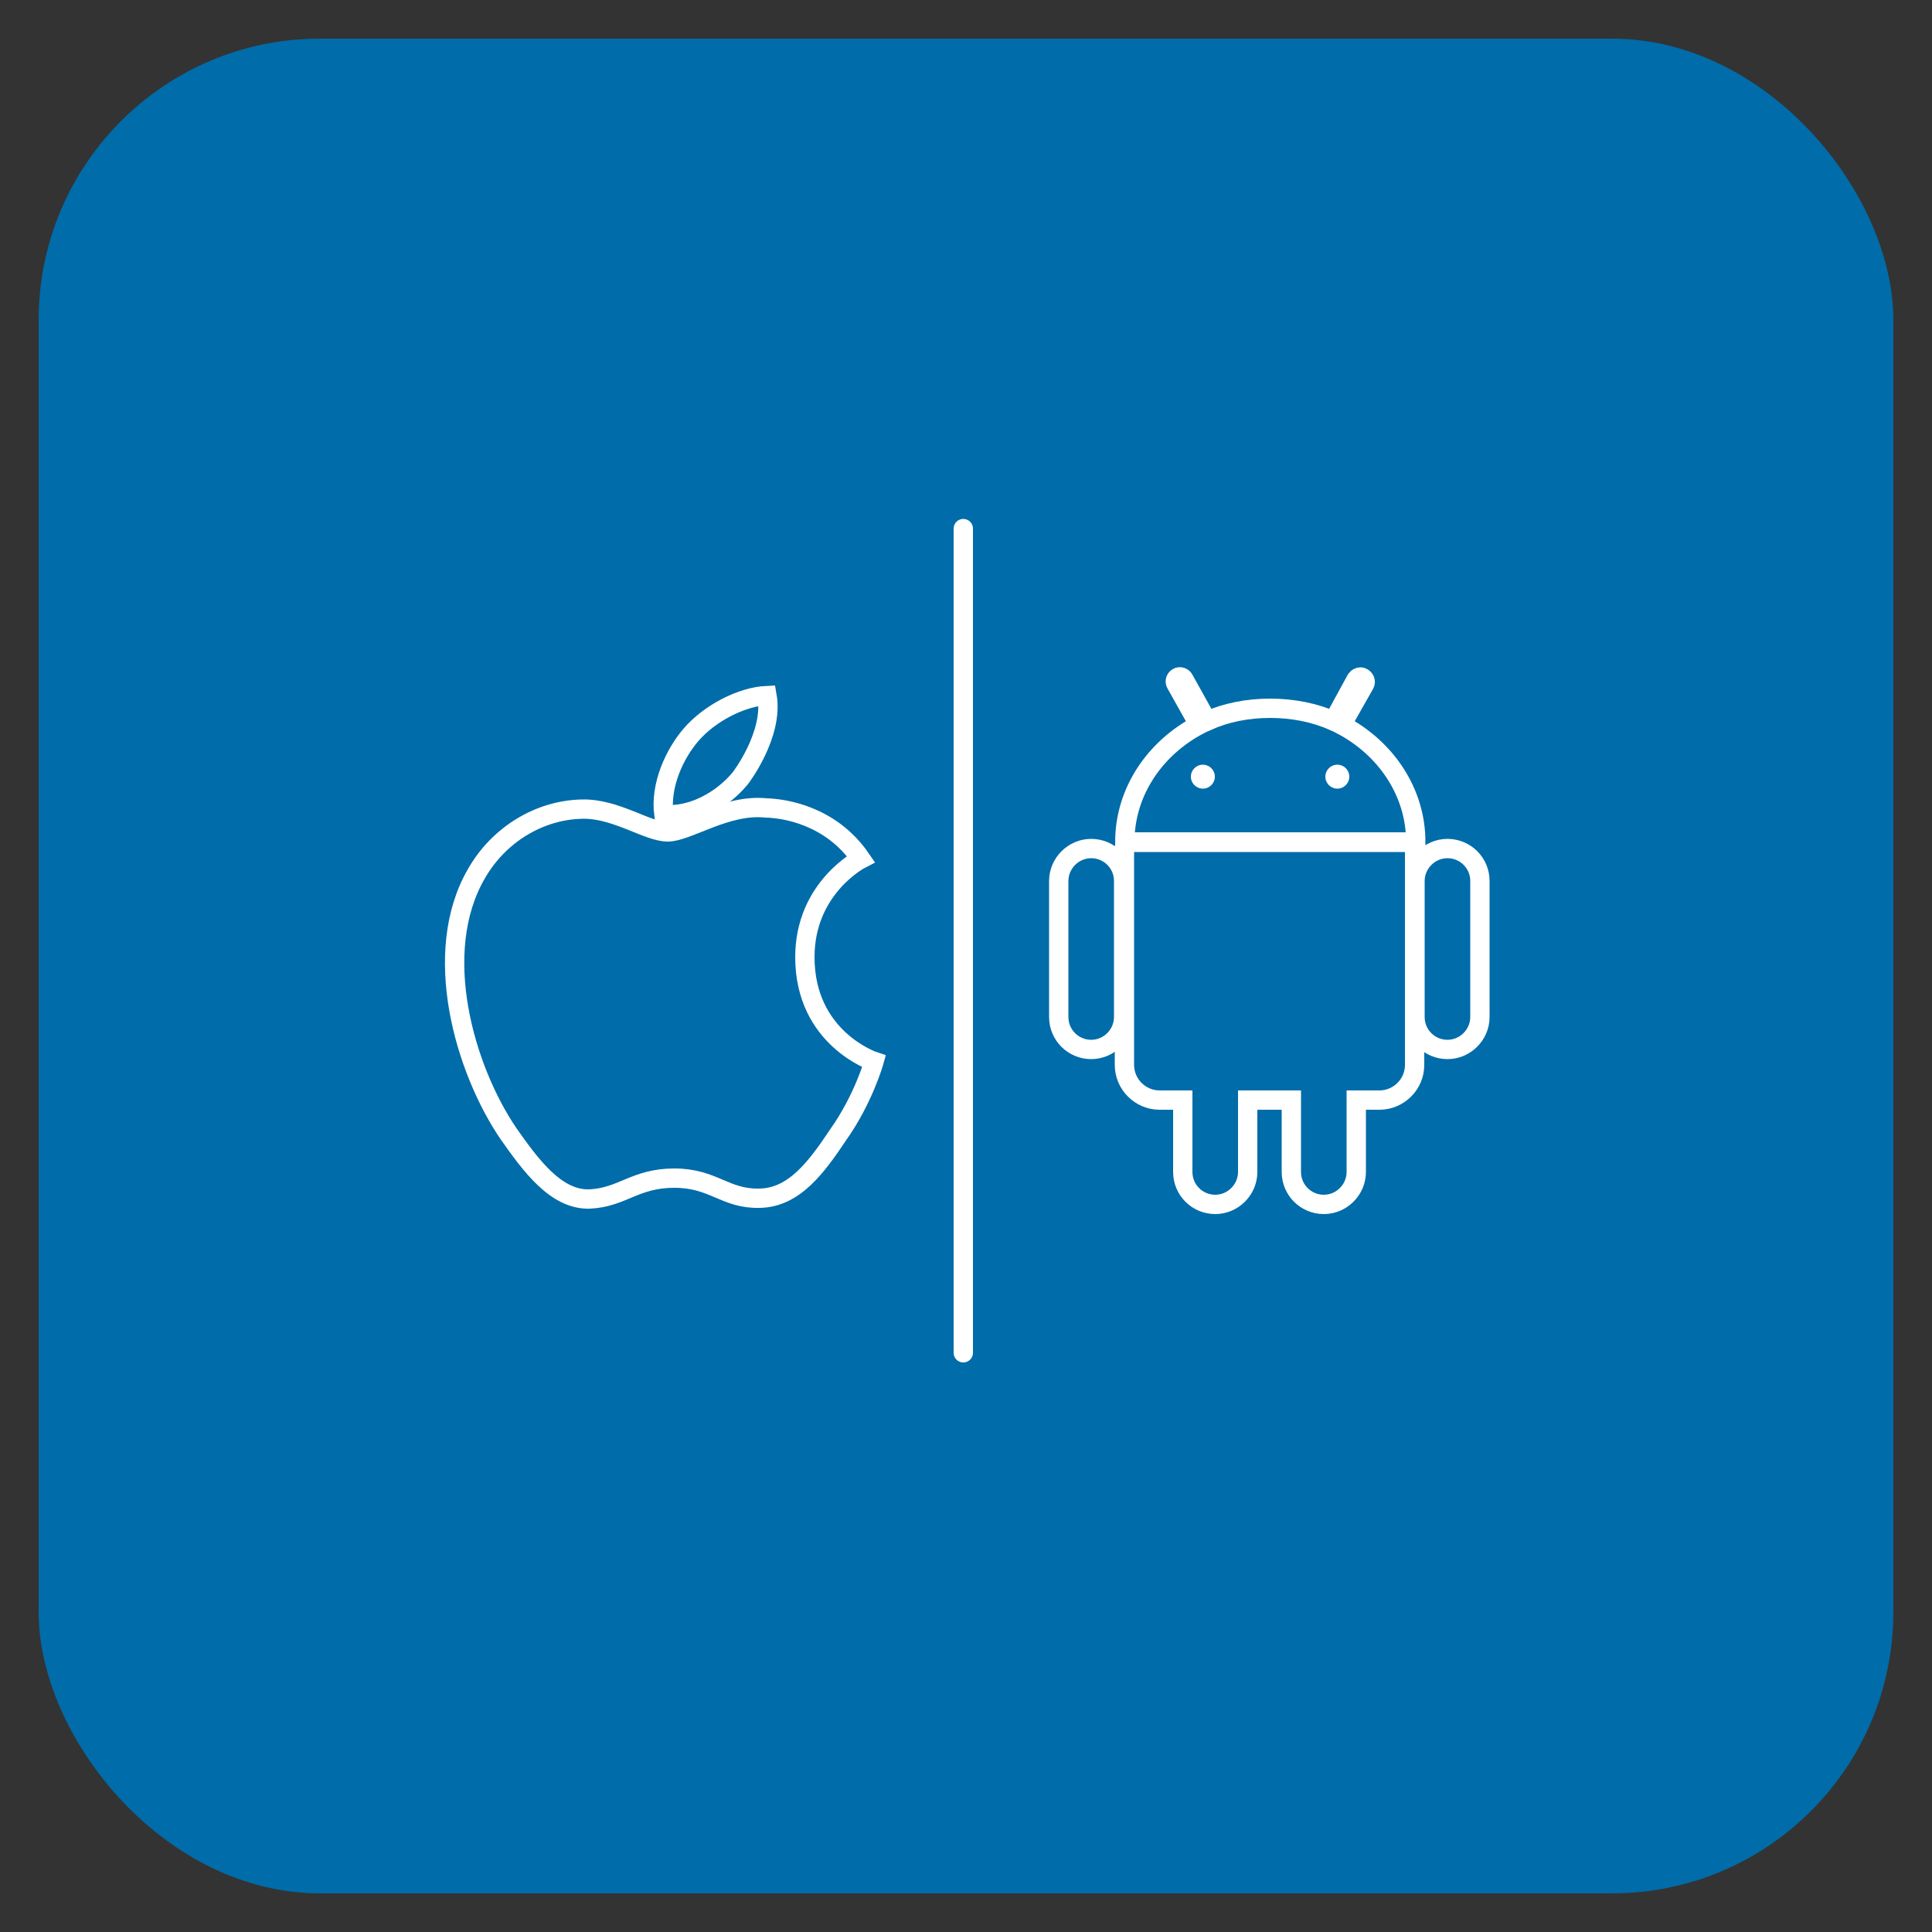 <?xml version="1.0" encoding="UTF-8"?>
<svg id="Layer_1" xmlns="http://www.w3.org/2000/svg" version="1.1" viewBox="0 0 50 50">
  <rect x="0" y="0" width="50" height="50" fill="#333333" stroke="none"/>
  <!-- Generator: Adobe Illustrator 29.2.1, SVG Export Plug-In . SVG Version: 2.1.0 Build 116)  -->
  <defs>
    <style>
      .st0 {
        fill: #006ca9;
      }

      .st1, .st2 {
        fill: none;
        stroke: #fff;
        stroke-miterlimit: 10;
        stroke-width: .5px;
      }

      .st3 {
        fill: #fff;
      }

      .st2 {
        stroke-linecap: round;
      }
    </style>
  </defs>
  <rect class="st0" x="1" y="1" width="48" height="48" rx="7.28" ry="7.28"/>
  <g>
    <path class="st1" d="M38.3,22.8c0-.47-.38-.84-.84-.84s-.84.38-.84.84v3.52c0,.47.38.84.84.84s.84-.38.84-.84v-3.52Z"/>
    <path class="st1" d="M29.08,22.8c0-.47-.38-.84-.84-.84s-.84.38-.84.84v3.52c0,.47.38.84.84.84s.84-.38.84-.84v-3.52Z"/>
    <path class="st1" d="M35.32,17.7c.03-.06,0-.13-.05-.16-.02-.01-.04-.02-.06-.02-.04,0-.08.02-.11.06l-.59,1.08c-.49-.22-1.06-.33-1.64-.33s-1.14.11-1.63.33l-.6-1.08c-.03-.06-.11-.08-.16-.05-.06.03-.08.11-.05.16l.6,1.07c-1.14.6-1.92,1.73-1.92,3.03h7.53c0-1.3-.78-2.43-1.92-3.03l.6-1.06Z"/>
    <circle class="st3" cx="31.13" cy="20.1" r=".31"/>
    <circle class="st3" cx="34.61" cy="20.1" r=".31"/>
    <path class="st2" d="M29.1,21.93v5.63c0,.5.41.91.91.91h.6v1.86c0,.47.38.84.84.84s.84-.38.84-.84v-1.86h1.13v1.86c0,.47.38.84.84.84s.84-.38.84-.84v-1.86h.6c.5,0,.91-.41.91-.91v-5.63c0-.07-.06-.13-.13-.13h-7.27c-.1.02-.11.13-.11.13Z"/>
    <g>
      <path class="st2" d="M20.83,24.77c0-1.8,1.45-2.54,1.45-2.54-.79-1.15-2.02-1.31-2.45-1.32-1.03-.11-2.03.62-2.55.62s-1.34-.61-2.21-.59c-1.12.02-2.17.67-2.74,1.67-1.19,2.05-.3,5.07.83,6.73.57.81,1.23,1.72,2.1,1.69.85-.04,1.17-.54,2.19-.54s1.31.54,2.2.52c.91-.01,1.49-.82,2.04-1.64.66-.93.93-1.9.93-1.9,0,0-1.79-.59-1.79-2.7h0Z"/>
      <path class="st1" d="M19.85,18c-.66.03-1.49.46-1.97,1.02-.42.49-.8,1.3-.7,2.06.74.06,1.51-.37,1.98-.94,0,0,.87-1.13.69-2.14Z"/>
    </g>
    <line class="st2" x1="24.93" y1="13.68" x2="24.93" y2="35.01"/>
  </g>
</svg>